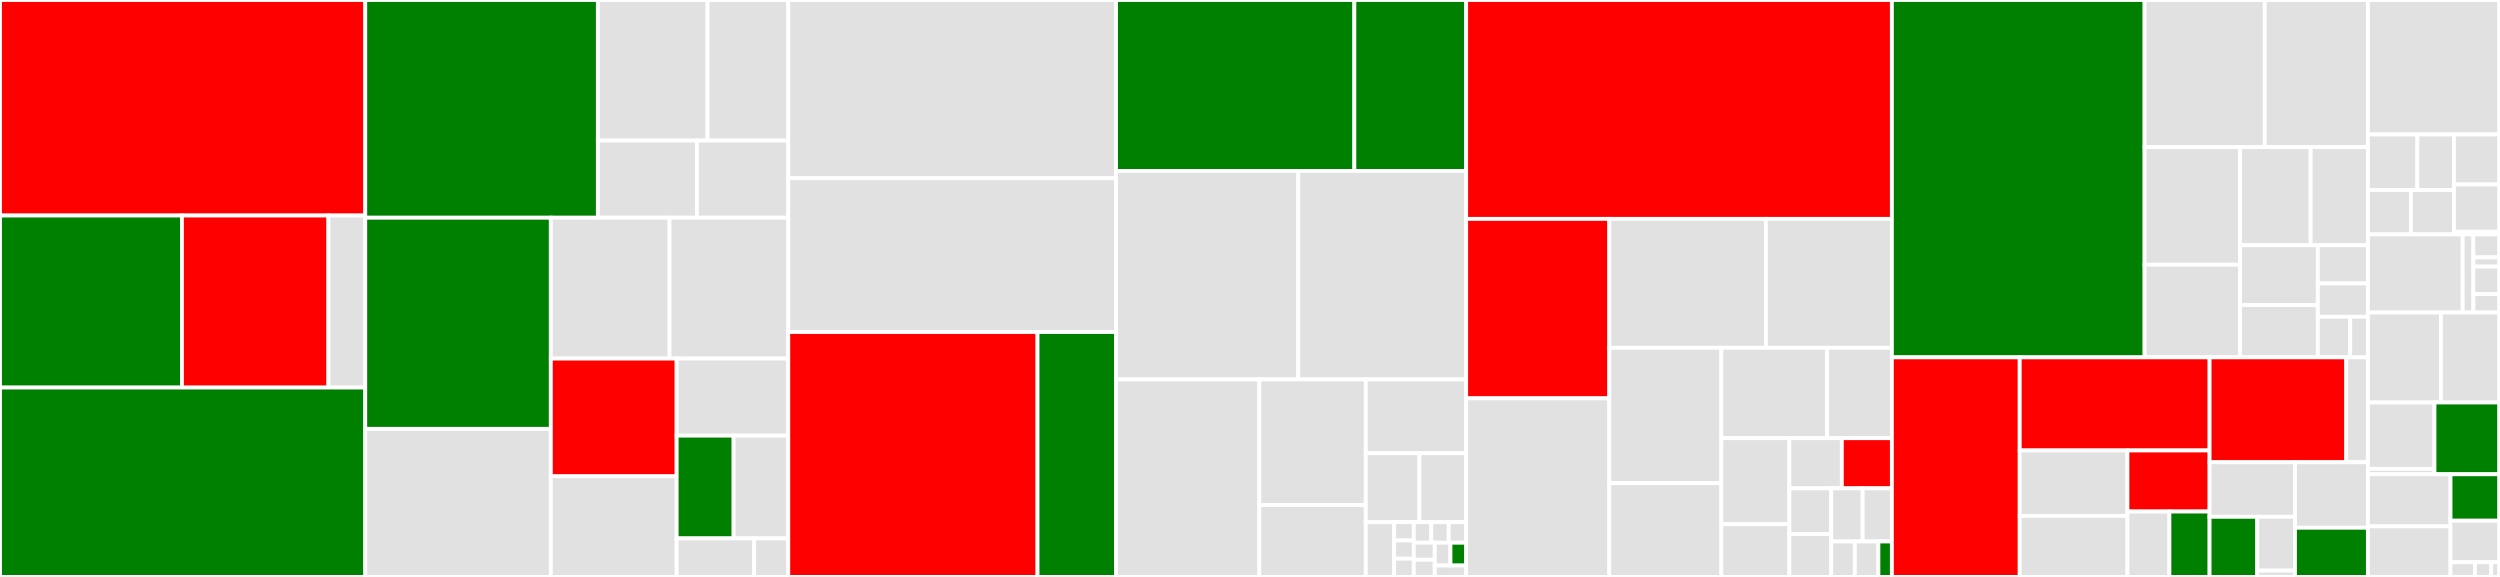 <svg baseProfile="full" width="650" height="150" viewBox="0 0 650 150" version="1.1"
xmlns="http://www.w3.org/2000/svg" xmlns:ev="http://www.w3.org/2001/xml-events"
xmlns:xlink="http://www.w3.org/1999/xlink">

<rect x="0" y="0" width="650" height="150" fill="#333333" stroke="none"/>

<style>rect.s{mask:url(#mask);}</style>
<defs>
  <pattern id="white" width="4" height="4" patternUnits="userSpaceOnUse" patternTransform="rotate(45)">
    <rect width="2" height="2" transform="translate(0,0)" fill="white"></rect>
  </pattern>
  <mask id="mask">
    <rect x="0" y="0" width="100%" height="100%" fill="url(#white)"></rect>
  </mask>
</defs>

<rect x="0" y="0" width="94.964" height="56.037" fill="red" stroke="white" stroke-width="1" class=" tooltipped" data-content="india_compliance/gst_india/utils/gstr_1/gstr_1_json_map.py"><title>india_compliance/gst_india/utils/gstr_1/gstr_1_json_map.py</title></rect>
<rect x="0" y="56.037" width="47.302" height="44.728" fill="green" stroke="white" stroke-width="1" class=" tooltipped" data-content="india_compliance/gst_india/utils/gstr_1/gstr_1_data.py"><title>india_compliance/gst_india/utils/gstr_1/gstr_1_data.py</title></rect>
<rect x="47.302" y="56.037" width="38.094" height="44.728" fill="red" stroke="white" stroke-width="1" class=" tooltipped" data-content="india_compliance/gst_india/utils/gstr_1/__init__.py"><title>india_compliance/gst_india/utils/gstr_1/__init__.py</title></rect>
<rect x="85.396" y="56.037" width="9.569" height="44.728" fill="#e1e1e1" stroke="white" stroke-width="1" class=" tooltipped" data-content="india_compliance/gst_india/utils/gstr_1/gstr_1_download.py"><title>india_compliance/gst_india/utils/gstr_1/gstr_1_download.py</title></rect>
<rect x="0" y="100.765" width="94.964" height="49.235" fill="green" stroke="white" stroke-width="1" class=" tooltipped" data-content="india_compliance/gst_india/utils/e_waybill.py"><title>india_compliance/gst_india/utils/e_waybill.py</title></rect>
<rect x="94.964" y="0" width="60.484" height="56.608" fill="green" stroke="white" stroke-width="1" class=" tooltipped" data-content="india_compliance/gst_india/utils/__init__.py"><title>india_compliance/gst_india/utils/__init__.py</title></rect>
<rect x="155.449" y="0" width="28.507" height="36.542" fill="#e1e1e1" stroke="white" stroke-width="1" class=" tooltipped" data-content="india_compliance/gst_india/utils/gstr_2/__init__.py"><title>india_compliance/gst_india/utils/gstr_2/__init__.py</title></rect>
<rect x="183.955" y="0" width="20.993" height="36.542" fill="#e1e1e1" stroke="white" stroke-width="1" class=" tooltipped" data-content="india_compliance/gst_india/utils/gstr_2/gstr_2a.py"><title>india_compliance/gst_india/utils/gstr_2/gstr_2a.py</title></rect>
<rect x="155.449" y="36.542" width="25.756" height="20.066" fill="#e1e1e1" stroke="white" stroke-width="1" class=" tooltipped" data-content="india_compliance/gst_india/utils/gstr_2/gstr_2b.py"><title>india_compliance/gst_india/utils/gstr_2/gstr_2b.py</title></rect>
<rect x="181.205" y="36.542" width="23.744" height="20.066" fill="#e1e1e1" stroke="white" stroke-width="1" class=" tooltipped" data-content="india_compliance/gst_india/utils/gstr_2/gstr.py"><title>india_compliance/gst_india/utils/gstr_2/gstr.py</title></rect>
<rect x="94.964" y="56.608" width="48.248" height="54.897" fill="green" stroke="white" stroke-width="1" class=" tooltipped" data-content="india_compliance/gst_india/utils/e_invoice.py"><title>india_compliance/gst_india/utils/e_invoice.py</title></rect>
<rect x="94.964" y="111.505" width="48.248" height="38.495" fill="#e1e1e1" stroke="white" stroke-width="1" class=" tooltipped" data-content="india_compliance/gst_india/utils/transaction_data.py"><title>india_compliance/gst_india/utils/transaction_data.py</title></rect>
<rect x="143.212" y="56.608" width="30.868" height="36.624" fill="#e1e1e1" stroke="white" stroke-width="1" class=" tooltipped" data-content="india_compliance/gst_india/utils/exporter.py"><title>india_compliance/gst_india/utils/exporter.py</title></rect>
<rect x="174.08" y="56.608" width="30.868" height="36.624" fill="#e1e1e1" stroke="white" stroke-width="1" class=" tooltipped" data-content="india_compliance/gst_india/utils/gstin_info.py"><title>india_compliance/gst_india/utils/gstin_info.py</title></rect>
<rect x="143.212" y="93.232" width="32.717" height="30.605" fill="red" stroke="white" stroke-width="1" class=" tooltipped" data-content="india_compliance/gst_india/utils/taxes_controller.py"><title>india_compliance/gst_india/utils/taxes_controller.py</title></rect>
<rect x="143.212" y="123.837" width="32.717" height="26.163" fill="#e1e1e1" stroke="white" stroke-width="1" class=" tooltipped" data-content="india_compliance/gst_india/utils/jinja.py"><title>india_compliance/gst_india/utils/jinja.py</title></rect>
<rect x="175.93" y="93.232" width="29.019" height="20.036" fill="#e1e1e1" stroke="white" stroke-width="1" class=" tooltipped" data-content="india_compliance/gst_india/utils/tests.py"><title>india_compliance/gst_india/utils/tests.py</title></rect>
<rect x="175.93" y="113.268" width="14.812" height="26.714" fill="green" stroke="white" stroke-width="1" class=" tooltipped" data-content="india_compliance/gst_india/utils/gstr_utils.py"><title>india_compliance/gst_india/utils/gstr_utils.py</title></rect>
<rect x="190.741" y="113.268" width="14.207" height="26.714" fill="#e1e1e1" stroke="white" stroke-width="1" class=" tooltipped" data-content="india_compliance/gst_india/utils/cryptography.py"><title>india_compliance/gst_india/utils/cryptography.py</title></rect>
<rect x="175.93" y="139.982" width="20.152" height="10.018" fill="#e1e1e1" stroke="white" stroke-width="1" class=" tooltipped" data-content="india_compliance/gst_india/utils/custom_fields.py"><title>india_compliance/gst_india/utils/custom_fields.py</title></rect>
<rect x="196.082" y="139.982" width="8.867" height="10.018" fill="#e1e1e1" stroke="white" stroke-width="1" class=" tooltipped" data-content="india_compliance/gst_india/utils/api.py"><title>india_compliance/gst_india/utils/api.py</title></rect>
<rect x="204.949" y="0" width="85.22" height="46.336" fill="#e1e1e1" stroke="white" stroke-width="1" class=" tooltipped" data-content="india_compliance/gst_india/doctype/purchase_reconciliation_tool/__init__.py"><title>india_compliance/gst_india/doctype/purchase_reconciliation_tool/__init__.py</title></rect>
<rect x="204.949" y="46.336" width="85.22" height="39.987" fill="#e1e1e1" stroke="white" stroke-width="1" class=" tooltipped" data-content="india_compliance/gst_india/doctype/purchase_reconciliation_tool/purchase_reconciliation_tool.py"><title>india_compliance/gst_india/doctype/purchase_reconciliation_tool/purchase_reconciliation_tool.py</title></rect>
<rect x="204.949" y="86.323" width="64.803" height="63.677" fill="red" stroke="white" stroke-width="1" class=" tooltipped" data-content="india_compliance/gst_india/doctype/gst_return_log/generate_gstr_1.py"><title>india_compliance/gst_india/doctype/gst_return_log/generate_gstr_1.py</title></rect>
<rect x="269.752" y="86.323" width="20.417" height="63.677" fill="green" stroke="white" stroke-width="1" class=" tooltipped" data-content="india_compliance/gst_india/doctype/gst_return_log/gst_return_log.py"><title>india_compliance/gst_india/doctype/gst_return_log/gst_return_log.py</title></rect>
<rect x="290.169" y="0" width="61.962" height="44.441" fill="green" stroke="white" stroke-width="1" class=" tooltipped" data-content="india_compliance/gst_india/doctype/gstr_1_beta/gstr_1_export.py"><title>india_compliance/gst_india/doctype/gstr_1_beta/gstr_1_export.py</title></rect>
<rect x="352.131" y="0" width="29.073" height="44.441" fill="green" stroke="white" stroke-width="1" class=" tooltipped" data-content="india_compliance/gst_india/doctype/gstr_1_beta/gstr_1_beta.py"><title>india_compliance/gst_india/doctype/gstr_1_beta/gstr_1_beta.py</title></rect>
<rect x="290.169" y="44.441" width="47.38" height="54.199" fill="#e1e1e1" stroke="white" stroke-width="1" class=" tooltipped" data-content="india_compliance/gst_india/doctype/gstr_3b_report/gstr_3b_report.py"><title>india_compliance/gst_india/doctype/gstr_3b_report/gstr_3b_report.py</title></rect>
<rect x="337.549" y="44.441" width="43.655" height="54.199" fill="#e1e1e1" stroke="white" stroke-width="1" class=" tooltipped" data-content="india_compliance/gst_india/doctype/bill_of_entry/bill_of_entry.py"><title>india_compliance/gst_india/doctype/bill_of_entry/bill_of_entry.py</title></rect>
<rect x="290.169" y="98.64" width="37.263" height="51.36" fill="#e1e1e1" stroke="white" stroke-width="1" class=" tooltipped" data-content="india_compliance/gst_india/doctype/gst_settings/gst_settings.py"><title>india_compliance/gst_india/doctype/gst_settings/gst_settings.py</title></rect>
<rect x="327.432" y="98.64" width="27.672" height="32.684" fill="#e1e1e1" stroke="white" stroke-width="1" class=" tooltipped" data-content="india_compliance/gst_india/doctype/gstin/gstin.py"><title>india_compliance/gst_india/doctype/gstin/gstin.py</title></rect>
<rect x="327.432" y="131.324" width="27.672" height="18.676" fill="#e1e1e1" stroke="white" stroke-width="1" class=" tooltipped" data-content="india_compliance/gst_india/doctype/pan/pan.py"><title>india_compliance/gst_india/doctype/pan/pan.py</title></rect>
<rect x="355.104" y="98.64" width="26.1" height="19.183" fill="#e1e1e1" stroke="white" stroke-width="1" class=" tooltipped" data-content="india_compliance/gst_india/doctype/gst_inward_supply/gst_inward_supply.py"><title>india_compliance/gst_india/doctype/gst_inward_supply/gst_inward_supply.py</title></rect>
<rect x="355.104" y="117.823" width="13.95" height="17.945" fill="#e1e1e1" stroke="white" stroke-width="1" class=" tooltipped" data-content="india_compliance/gst_india/doctype/gst_hsn_code/gst_hsn_code.py"><title>india_compliance/gst_india/doctype/gst_hsn_code/gst_hsn_code.py</title></rect>
<rect x="369.054" y="117.823" width="12.15" height="17.945" fill="#e1e1e1" stroke="white" stroke-width="1" class=" tooltipped" data-content="india_compliance/gst_india/doctype/gstr_import_log/gstr_import_log.py"><title>india_compliance/gst_india/doctype/gstr_import_log/gstr_import_log.py</title></rect>
<rect x="355.104" y="135.768" width="7.376" height="14.232" fill="#e1e1e1" stroke="white" stroke-width="1" class=" tooltipped" data-content="india_compliance/gst_india/doctype/e_waybill_log/e_waybill_log.py"><title>india_compliance/gst_india/doctype/e_waybill_log/e_waybill_log.py</title></rect>
<rect x="362.48" y="135.768" width="5.106" height="4.744" fill="#e1e1e1" stroke="white" stroke-width="1" class=" tooltipped" data-content="india_compliance/gst_india/doctype/bill_of_entry_item/bill_of_entry_item.py"><title>india_compliance/gst_india/doctype/bill_of_entry_item/bill_of_entry_item.py</title></rect>
<rect x="362.48" y="140.512" width="5.106" height="4.744" fill="#e1e1e1" stroke="white" stroke-width="1" class=" tooltipped" data-content="india_compliance/gst_india/doctype/bill_of_entry_taxes/bill_of_entry_taxes.py"><title>india_compliance/gst_india/doctype/bill_of_entry_taxes/bill_of_entry_taxes.py</title></rect>
<rect x="362.48" y="145.256" width="5.106" height="4.744" fill="#e1e1e1" stroke="white" stroke-width="1" class=" tooltipped" data-content="india_compliance/gst_india/doctype/company_print_options/company_print_options.py"><title>india_compliance/gst_india/doctype/company_print_options/company_print_options.py</title></rect>
<rect x="367.586" y="135.768" width="4.539" height="5.337" fill="#e1e1e1" stroke="white" stroke-width="1" class=" tooltipped" data-content="india_compliance/gst_india/doctype/e_invoice_applicable_company/e_invoice_applicable_company.py"><title>india_compliance/gst_india/doctype/e_invoice_applicable_company/e_invoice_applicable_company.py</title></rect>
<rect x="372.125" y="135.768" width="4.539" height="5.337" fill="#e1e1e1" stroke="white" stroke-width="1" class=" tooltipped" data-content="india_compliance/gst_india/doctype/e_invoice_log/e_invoice_log.py"><title>india_compliance/gst_india/doctype/e_invoice_log/e_invoice_log.py</title></rect>
<rect x="376.664" y="135.768" width="4.539" height="5.337" fill="#e1e1e1" stroke="white" stroke-width="1" class=" tooltipped" data-content="india_compliance/gst_india/doctype/gst_account/gst_account.py"><title>india_compliance/gst_india/doctype/gst_account/gst_account.py</title></rect>
<rect x="367.586" y="141.105" width="5.447" height="4.448" fill="#e1e1e1" stroke="white" stroke-width="1" class=" tooltipped" data-content="india_compliance/gst_india/doctype/gst_credential/gst_credential.py"><title>india_compliance/gst_india/doctype/gst_credential/gst_credential.py</title></rect>
<rect x="367.586" y="145.552" width="5.447" height="4.448" fill="#e1e1e1" stroke="white" stroke-width="1" class=" tooltipped" data-content="india_compliance/gst_india/doctype/gst_inward_supply_item/gst_inward_supply_item.py"><title>india_compliance/gst_india/doctype/gst_inward_supply_item/gst_inward_supply_item.py</title></rect>
<rect x="373.033" y="141.105" width="4.085" height="5.93" fill="#e1e1e1" stroke="white" stroke-width="1" class=" tooltipped" data-content="india_compliance/gst_india/doctype/gst_uom_map/gst_uom_map.py"><title>india_compliance/gst_india/doctype/gst_uom_map/gst_uom_map.py</title></rect>
<rect x="377.118" y="141.105" width="4.085" height="5.93" fill="green" stroke="white" stroke-width="1" class=" tooltipped" data-content="india_compliance/gst_india/doctype/gstr_action/gstr_action.py"><title>india_compliance/gst_india/doctype/gstr_action/gstr_action.py</title></rect>
<rect x="373.033" y="147.035" width="8.17" height="2.965" fill="#e1e1e1" stroke="white" stroke-width="1" class=" tooltipped" data-content="india_compliance/gst_india/doctype/india_compliance_taxes_and_charges/india_compliance_taxes_and_charges.py"><title>india_compliance/gst_india/doctype/india_compliance_taxes_and_charges/india_compliance_taxes_and_charges.py</title></rect>
<rect x="381.203" y="0" width="110.684" height="56.907" fill="red" stroke="white" stroke-width="1" class=" tooltipped" data-content="india_compliance/gst_india/overrides/transaction.py"><title>india_compliance/gst_india/overrides/transaction.py</title></rect>
<rect x="381.203" y="56.907" width="37.213" height="46.655" fill="red" stroke="white" stroke-width="1" class=" tooltipped" data-content="india_compliance/gst_india/overrides/subcontracting_transaction.py"><title>india_compliance/gst_india/overrides/subcontracting_transaction.py</title></rect>
<rect x="381.203" y="103.562" width="37.213" height="46.438" fill="#e1e1e1" stroke="white" stroke-width="1" class=" tooltipped" data-content="india_compliance/gst_india/overrides/ineligible_itc.py"><title>india_compliance/gst_india/overrides/ineligible_itc.py</title></rect>
<rect x="418.416" y="56.907" width="40.71" height="33.522" fill="#e1e1e1" stroke="white" stroke-width="1" class=" tooltipped" data-content="india_compliance/gst_india/overrides/payment_entry.py"><title>india_compliance/gst_india/overrides/payment_entry.py</title></rect>
<rect x="459.127" y="56.907" width="32.761" height="33.522" fill="#e1e1e1" stroke="white" stroke-width="1" class=" tooltipped" data-content="india_compliance/gst_india/overrides/sales_invoice.py"><title>india_compliance/gst_india/overrides/sales_invoice.py</title></rect>
<rect x="418.416" y="90.429" width="29.145" height="35.188" fill="#e1e1e1" stroke="white" stroke-width="1" class=" tooltipped" data-content="india_compliance/gst_india/overrides/purchase_invoice.py"><title>india_compliance/gst_india/overrides/purchase_invoice.py</title></rect>
<rect x="418.416" y="125.617" width="29.145" height="24.383" fill="#e1e1e1" stroke="white" stroke-width="1" class=" tooltipped" data-content="india_compliance/gst_india/overrides/company.py"><title>india_compliance/gst_india/overrides/company.py</title></rect>
<rect x="447.561" y="90.429" width="27.489" height="23.5" fill="#e1e1e1" stroke="white" stroke-width="1" class=" tooltipped" data-content="india_compliance/gst_india/overrides/party.py"><title>india_compliance/gst_india/overrides/party.py</title></rect>
<rect x="475.05" y="90.429" width="16.837" height="23.5" fill="#e1e1e1" stroke="white" stroke-width="1" class=" tooltipped" data-content="india_compliance/gst_india/overrides/address.py"><title>india_compliance/gst_india/overrides/address.py</title></rect>
<rect x="447.561" y="113.93" width="17.686" height="22.373" fill="#e1e1e1" stroke="white" stroke-width="1" class=" tooltipped" data-content="india_compliance/gst_india/overrides/item_tax_template.py"><title>india_compliance/gst_india/overrides/item_tax_template.py</title></rect>
<rect x="447.561" y="136.302" width="17.686" height="13.698" fill="#e1e1e1" stroke="white" stroke-width="1" class=" tooltipped" data-content="india_compliance/gst_india/overrides/supplier.py"><title>india_compliance/gst_india/overrides/supplier.py</title></rect>
<rect x="465.247" y="113.93" width="13.63" height="13.034" fill="#e1e1e1" stroke="white" stroke-width="1" class=" tooltipped" data-content="india_compliance/gst_india/overrides/journal_entry.py"><title>india_compliance/gst_india/overrides/journal_entry.py</title></rect>
<rect x="478.877" y="113.93" width="13.011" height="13.034" fill="red" stroke="white" stroke-width="1" class=" tooltipped" data-content="india_compliance/gst_india/overrides/item.py"><title>india_compliance/gst_india/overrides/item.py</title></rect>
<rect x="465.247" y="126.963" width="10.867" height="11.89" fill="#e1e1e1" stroke="white" stroke-width="1" class=" tooltipped" data-content="india_compliance/gst_india/overrides/unreconcile_payment.py"><title>india_compliance/gst_india/overrides/unreconcile_payment.py</title></rect>
<rect x="465.247" y="138.853" width="10.867" height="11.147" fill="#e1e1e1" stroke="white" stroke-width="1" class=" tooltipped" data-content="india_compliance/gst_india/overrides/purchase_receipt.py"><title>india_compliance/gst_india/overrides/purchase_receipt.py</title></rect>
<rect x="476.113" y="126.963" width="8.179" height="13.822" fill="#e1e1e1" stroke="white" stroke-width="1" class=" tooltipped" data-content="india_compliance/gst_india/overrides/gl_entry.py"><title>india_compliance/gst_india/overrides/gl_entry.py</title></rect>
<rect x="484.293" y="126.963" width="7.595" height="13.822" fill="#e1e1e1" stroke="white" stroke-width="1" class=" tooltipped" data-content="india_compliance/gst_india/overrides/delivery_note.py"><title>india_compliance/gst_india/overrides/delivery_note.py</title></rect>
<rect x="476.113" y="140.785" width="6.134" height="9.215" fill="#e1e1e1" stroke="white" stroke-width="1" class=" tooltipped" data-content="india_compliance/gst_india/overrides/email_template.py"><title>india_compliance/gst_india/overrides/email_template.py</title></rect>
<rect x="482.248" y="140.785" width="6.134" height="9.215" fill="#e1e1e1" stroke="white" stroke-width="1" class=" tooltipped" data-content="india_compliance/gst_india/overrides/tax_category.py"><title>india_compliance/gst_india/overrides/tax_category.py</title></rect>
<rect x="488.382" y="140.785" width="3.505" height="9.215" fill="green" stroke="white" stroke-width="1" class=" tooltipped" data-content="india_compliance/gst_india/overrides/fee_category.py"><title>india_compliance/gst_india/overrides/fee_category.py</title></rect>
<rect x="491.888" y="0" width="65.707" height="92.91" fill="green" stroke="white" stroke-width="1" class=" tooltipped" data-content="india_compliance/gst_india/report/gstr_1/gstr_1.py"><title>india_compliance/gst_india/report/gstr_1/gstr_1.py</title></rect>
<rect x="557.595" y="0" width="31.246" height="38.249" fill="#e1e1e1" stroke="white" stroke-width="1" class=" tooltipped" data-content="india_compliance/gst_india/report/hsn_wise_summary_of_outward_supplies/hsn_wise_summary_of_outward_supplies.py"><title>india_compliance/gst_india/report/hsn_wise_summary_of_outward_supplies/hsn_wise_summary_of_outward_supplies.py</title></rect>
<rect x="588.841" y="0" width="26.813" height="38.249" fill="#e1e1e1" stroke="white" stroke-width="1" class=" tooltipped" data-content="india_compliance/gst_india/report/gstr_3b_details/gstr_3b_details.py"><title>india_compliance/gst_india/report/gstr_3b_details/gstr_3b_details.py</title></rect>
<rect x="557.595" y="38.249" width="24.819" height="30.584" fill="#e1e1e1" stroke="white" stroke-width="1" class=" tooltipped" data-content="india_compliance/gst_india/report/gst_balance/gst_balance.py"><title>india_compliance/gst_india/report/gst_balance/gst_balance.py</title></rect>
<rect x="557.595" y="68.833" width="24.819" height="24.077" fill="#e1e1e1" stroke="white" stroke-width="1" class=" tooltipped" data-content="india_compliance/gst_india/report/gst_advance_detail/gst_advance_detail.py"><title>india_compliance/gst_india/report/gst_advance_detail/gst_advance_detail.py</title></rect>
<rect x="582.414" y="38.249" width="18.361" height="25.509" fill="#e1e1e1" stroke="white" stroke-width="1" class=" tooltipped" data-content="india_compliance/gst_india/report/gst_sales_register_beta/gst_sales_register_beta.py"><title>india_compliance/gst_india/report/gst_sales_register_beta/gst_sales_register_beta.py</title></rect>
<rect x="600.775" y="38.249" width="14.879" height="25.509" fill="#e1e1e1" stroke="white" stroke-width="1" class=" tooltipped" data-content="india_compliance/gst_india/report/gst_job_work_stock_movement/gst_job_work_stock_movement.py"><title>india_compliance/gst_india/report/gst_job_work_stock_movement/gst_job_work_stock_movement.py</title></rect>
<rect x="582.414" y="63.757" width="20.221" height="15.575" fill="#e1e1e1" stroke="white" stroke-width="1" class=" tooltipped" data-content="india_compliance/gst_india/report/e_invoice_summary/e_invoice_summary.py"><title>india_compliance/gst_india/report/e_invoice_summary/e_invoice_summary.py</title></rect>
<rect x="582.414" y="79.332" width="20.221" height="13.578" fill="#e1e1e1" stroke="white" stroke-width="1" class=" tooltipped" data-content="india_compliance/gst_india/report/bill_of_entry_summary/bill_of_entry_summary.py"><title>india_compliance/gst_india/report/bill_of_entry_summary/bill_of_entry_summary.py</title></rect>
<rect x="602.635" y="63.757" width="13.019" height="9.924" fill="#e1e1e1" stroke="white" stroke-width="1" class=" tooltipped" data-content="india_compliance/gst_india/report/gst_itemised_sales_register/gst_itemised_sales_register.py"><title>india_compliance/gst_india/report/gst_itemised_sales_register/gst_itemised_sales_register.py</title></rect>
<rect x="602.635" y="73.682" width="13.019" height="8.684" fill="#e1e1e1" stroke="white" stroke-width="1" class=" tooltipped" data-content="india_compliance/gst_india/report/gst_sales_register/gst_sales_register.py"><title>india_compliance/gst_india/report/gst_sales_register/gst_sales_register.py</title></rect>
<rect x="602.635" y="82.365" width="8.424" height="10.545" fill="#e1e1e1" stroke="white" stroke-width="1" class=" tooltipped" data-content="india_compliance/gst_india/report/gst_itemised_purchase_register/gst_itemised_purchase_register.py"><title>india_compliance/gst_india/report/gst_itemised_purchase_register/gst_itemised_purchase_register.py</title></rect>
<rect x="611.059" y="82.365" width="4.595" height="10.545" fill="#e1e1e1" stroke="white" stroke-width="1" class=" tooltipped" data-content="india_compliance/gst_india/report/gst_purchase_register/gst_purchase_register.py"><title>india_compliance/gst_india/report/gst_purchase_register/gst_purchase_register.py</title></rect>
<rect x="491.888" y="92.91" width="33.24" height="57.09" fill="red" stroke="white" stroke-width="1" class=" tooltipped" data-content="india_compliance/gst_india/api_classes/taxpayer_base.py"><title>india_compliance/gst_india/api_classes/taxpayer_base.py</title></rect>
<rect x="525.128" y="92.91" width="49.365" height="24.21" fill="red" stroke="white" stroke-width="1" class=" tooltipped" data-content="india_compliance/gst_india/api_classes/base.py"><title>india_compliance/gst_india/api_classes/base.py</title></rect>
<rect x="525.128" y="117.12" width="27.998" height="17.017" fill="#e1e1e1" stroke="white" stroke-width="1" class=" tooltipped" data-content="india_compliance/gst_india/api_classes/e_invoice.py"><title>india_compliance/gst_india/api_classes/e_invoice.py</title></rect>
<rect x="525.128" y="134.137" width="27.998" height="15.863" fill="#e1e1e1" stroke="white" stroke-width="1" class=" tooltipped" data-content="india_compliance/gst_india/api_classes/e_waybill.py"><title>india_compliance/gst_india/api_classes/e_waybill.py</title></rect>
<rect x="553.126" y="117.12" width="21.367" height="15.873" fill="red" stroke="white" stroke-width="1" class=" tooltipped" data-content="india_compliance/gst_india/api_classes/taxpayer_returns.py"><title>india_compliance/gst_india/api_classes/taxpayer_returns.py</title></rect>
<rect x="553.126" y="132.993" width="10.921" height="17.007" fill="#e1e1e1" stroke="white" stroke-width="1" class=" tooltipped" data-content="india_compliance/gst_india/api_classes/taxpayer_e_invoice.py"><title>india_compliance/gst_india/api_classes/taxpayer_e_invoice.py</title></rect>
<rect x="564.046" y="132.993" width="10.446" height="17.007" fill="green" stroke="white" stroke-width="1" class=" tooltipped" data-content="india_compliance/gst_india/api_classes/public.py"><title>india_compliance/gst_india/api_classes/public.py</title></rect>
<rect x="574.492" y="92.91" width="35.535" height="27.27" fill="red" stroke="white" stroke-width="1" class=" tooltipped" data-content="india_compliance/gst_india/setup/__init__.py"><title>india_compliance/gst_india/setup/__init__.py</title></rect>
<rect x="610.027" y="92.91" width="5.626" height="27.27" fill="#e1e1e1" stroke="white" stroke-width="1" class=" tooltipped" data-content="india_compliance/gst_india/setup/property_setters.py"><title>india_compliance/gst_india/setup/property_setters.py</title></rect>
<rect x="574.492" y="120.18" width="22.205" height="14.183" fill="#e1e1e1" stroke="white" stroke-width="1" class=" tooltipped" data-content="india_compliance/gst_india/constants/__init__.py"><title>india_compliance/gst_india/constants/__init__.py</title></rect>
<rect x="574.492" y="134.363" width="12.394" height="15.637" fill="green" stroke="white" stroke-width="1" class=" tooltipped" data-content="india_compliance/gst_india/constants/custom_fields.py"><title>india_compliance/gst_india/constants/custom_fields.py</title></rect>
<rect x="586.886" y="134.363" width="9.812" height="13.991" fill="#e1e1e1" stroke="white" stroke-width="1" class=" tooltipped" data-content="india_compliance/gst_india/constants/e_waybill.py"><title>india_compliance/gst_india/constants/e_waybill.py</title></rect>
<rect x="586.886" y="148.354" width="9.812" height="1.646" fill="#e1e1e1" stroke="white" stroke-width="1" class=" tooltipped" data-content="india_compliance/gst_india/constants/e_invoice.py"><title>india_compliance/gst_india/constants/e_invoice.py</title></rect>
<rect x="596.698" y="120.18" width="18.956" height="17.04" fill="#e1e1e1" stroke="white" stroke-width="1" class=" tooltipped" data-content="india_compliance/gst_india/page/india_compliance_account/__init__.py"><title>india_compliance/gst_india/page/india_compliance_account/__init__.py</title></rect>
<rect x="596.698" y="137.22" width="18.956" height="12.78" fill="green" stroke="white" stroke-width="1" class=" tooltipped" data-content="india_compliance/gst_india/uninstall.py"><title>india_compliance/gst_india/uninstall.py</title></rect>
<rect x="615.653" y="0" width="34.185" height="34.961" fill="#e1e1e1" stroke="white" stroke-width="1" class=" tooltipped" data-content="india_compliance/audit_trail/report/audit_trail/audit_trail.py"><title>india_compliance/audit_trail/report/audit_trail/audit_trail.py</title></rect>
<rect x="615.653" y="34.961" width="12.866" height="14.436" fill="#e1e1e1" stroke="white" stroke-width="1" class=" tooltipped" data-content="india_compliance/audit_trail/overrides/property_setter.py"><title>india_compliance/audit_trail/overrides/property_setter.py</title></rect>
<rect x="628.519" y="34.961" width="9.51" height="14.436" fill="#e1e1e1" stroke="white" stroke-width="1" class=" tooltipped" data-content="india_compliance/audit_trail/overrides/customize_form.py"><title>india_compliance/audit_trail/overrides/customize_form.py</title></rect>
<rect x="615.653" y="49.396" width="11.188" height="11.549" fill="#e1e1e1" stroke="white" stroke-width="1" class=" tooltipped" data-content="india_compliance/audit_trail/overrides/accounts_settings.py"><title>india_compliance/audit_trail/overrides/accounts_settings.py</title></rect>
<rect x="626.841" y="49.396" width="11.188" height="11.549" fill="#e1e1e1" stroke="white" stroke-width="1" class=" tooltipped" data-content="india_compliance/audit_trail/overrides/version.py"><title>india_compliance/audit_trail/overrides/version.py</title></rect>
<rect x="638.029" y="34.961" width="11.809" height="12.992" fill="#e1e1e1" stroke="white" stroke-width="1" class=" tooltipped" data-content="india_compliance/audit_trail/setup.py"><title>india_compliance/audit_trail/setup.py</title></rect>
<rect x="638.029" y="47.953" width="11.809" height="12.308" fill="#e1e1e1" stroke="white" stroke-width="1" class=" tooltipped" data-content="india_compliance/audit_trail/utils.py"><title>india_compliance/audit_trail/utils.py</title></rect>
<rect x="638.029" y="60.261" width="11.809" height="0.684" fill="#e1e1e1" stroke="white" stroke-width="1" class=" tooltipped" data-content="india_compliance/audit_trail/constants/custom_fields.py"><title>india_compliance/audit_trail/constants/custom_fields.py</title></rect>
<rect x="615.653" y="60.945" width="24.645" height="20.315" fill="#e1e1e1" stroke="white" stroke-width="1" class=" tooltipped" data-content="india_compliance/income_tax_india/overrides/company.py"><title>india_compliance/income_tax_india/overrides/company.py</title></rect>
<rect x="640.298" y="60.945" width="2.783" height="20.315" fill="#e1e1e1" stroke="white" stroke-width="1" class=" tooltipped" data-content="india_compliance/income_tax_india/overrides/tax_withholding_category.py"><title>india_compliance/income_tax_india/overrides/tax_withholding_category.py</title></rect>
<rect x="643.081" y="60.945" width="6.758" height="5.975" fill="#e1e1e1" stroke="white" stroke-width="1" class=" tooltipped" data-content="india_compliance/income_tax_india/constants/custom_fields.py"><title>india_compliance/income_tax_india/constants/custom_fields.py</title></rect>
<rect x="643.081" y="66.92" width="6.758" height="2.39" fill="#e1e1e1" stroke="white" stroke-width="1" class=" tooltipped" data-content="india_compliance/income_tax_india/constants/__init__.py"><title>india_compliance/income_tax_india/constants/__init__.py</title></rect>
<rect x="643.081" y="69.31" width="6.758" height="7.17" fill="#e1e1e1" stroke="white" stroke-width="1" class=" tooltipped" data-content="india_compliance/income_tax_india/setup.py"><title>india_compliance/income_tax_india/setup.py</title></rect>
<rect x="643.081" y="76.48" width="6.758" height="4.78" fill="#e1e1e1" stroke="white" stroke-width="1" class=" tooltipped" data-content="india_compliance/income_tax_india/uninstall.py"><title>india_compliance/income_tax_india/uninstall.py</title></rect>
<rect x="615.653" y="81.26" width="18.992" height="23.386" fill="#e1e1e1" stroke="white" stroke-width="1" class=" tooltipped" data-content="india_compliance/setup_wizard.py"><title>india_compliance/setup_wizard.py</title></rect>
<rect x="634.645" y="81.26" width="15.193" height="23.386" fill="#e1e1e1" stroke="white" stroke-width="1" class=" tooltipped" data-content="india_compliance/tests/__init__.py"><title>india_compliance/tests/__init__.py</title></rect>
<rect x="615.653" y="104.646" width="17.309" height="17.262" fill="#e1e1e1" stroke="white" stroke-width="1" class=" tooltipped" data-content="india_compliance/vat_india/doctype/c_form/c_form.py"><title>india_compliance/vat_india/doctype/c_form/c_form.py</title></rect>
<rect x="615.653" y="121.907" width="17.309" height="1.4" fill="#e1e1e1" stroke="white" stroke-width="1" class=" tooltipped" data-content="india_compliance/vat_india/doctype/c_form_invoice_detail/c_form_invoice_detail.py"><title>india_compliance/vat_india/doctype/c_form_invoice_detail/c_form_invoice_detail.py</title></rect>
<rect x="632.962" y="104.646" width="16.876" height="18.661" fill="green" stroke="white" stroke-width="1" class=" tooltipped" data-content="india_compliance/install.py"><title>india_compliance/install.py</title></rect>
<rect x="615.653" y="123.307" width="21.479" height="13.534" fill="#e1e1e1" stroke="white" stroke-width="1" class=" tooltipped" data-content="india_compliance/hooks.py"><title>india_compliance/hooks.py</title></rect>
<rect x="615.653" y="136.842" width="21.479" height="13.158" fill="#e1e1e1" stroke="white" stroke-width="1" class=" tooltipped" data-content="india_compliance/boot.py"><title>india_compliance/boot.py</title></rect>
<rect x="637.133" y="123.307" width="12.706" height="12.075" fill="green" stroke="white" stroke-width="1" class=" tooltipped" data-content="india_compliance/uninstall.py"><title>india_compliance/uninstall.py</title></rect>
<rect x="637.133" y="135.382" width="12.706" height="10.804" fill="#e1e1e1" stroke="white" stroke-width="1" class=" tooltipped" data-content="india_compliance/exceptions.py"><title>india_compliance/exceptions.py</title></rect>
<rect x="637.133" y="146.187" width="6.353" height="3.813" fill="#e1e1e1" stroke="white" stroke-width="1" class=" tooltipped" data-content="india_compliance/config/desktop.py"><title>india_compliance/config/desktop.py</title></rect>
<rect x="643.486" y="146.187" width="4.235" height="3.813" fill="#e1e1e1" stroke="white" stroke-width="1" class=" tooltipped" data-content="india_compliance/config/docs.py"><title>india_compliance/config/docs.py</title></rect>
<rect x="647.721" y="146.187" width="2.118" height="3.813" fill="#e1e1e1" stroke="white" stroke-width="1" class=" tooltipped" data-content="india_compliance/__init__.py"><title>india_compliance/__init__.py</title></rect>
<rect x="649.838" y="0" width="0.162" height="150" fill="#e1e1e1" stroke="white" stroke-width="1" class=" tooltipped" data-content="setup.py"><title>setup.py</title></rect>
</svg>